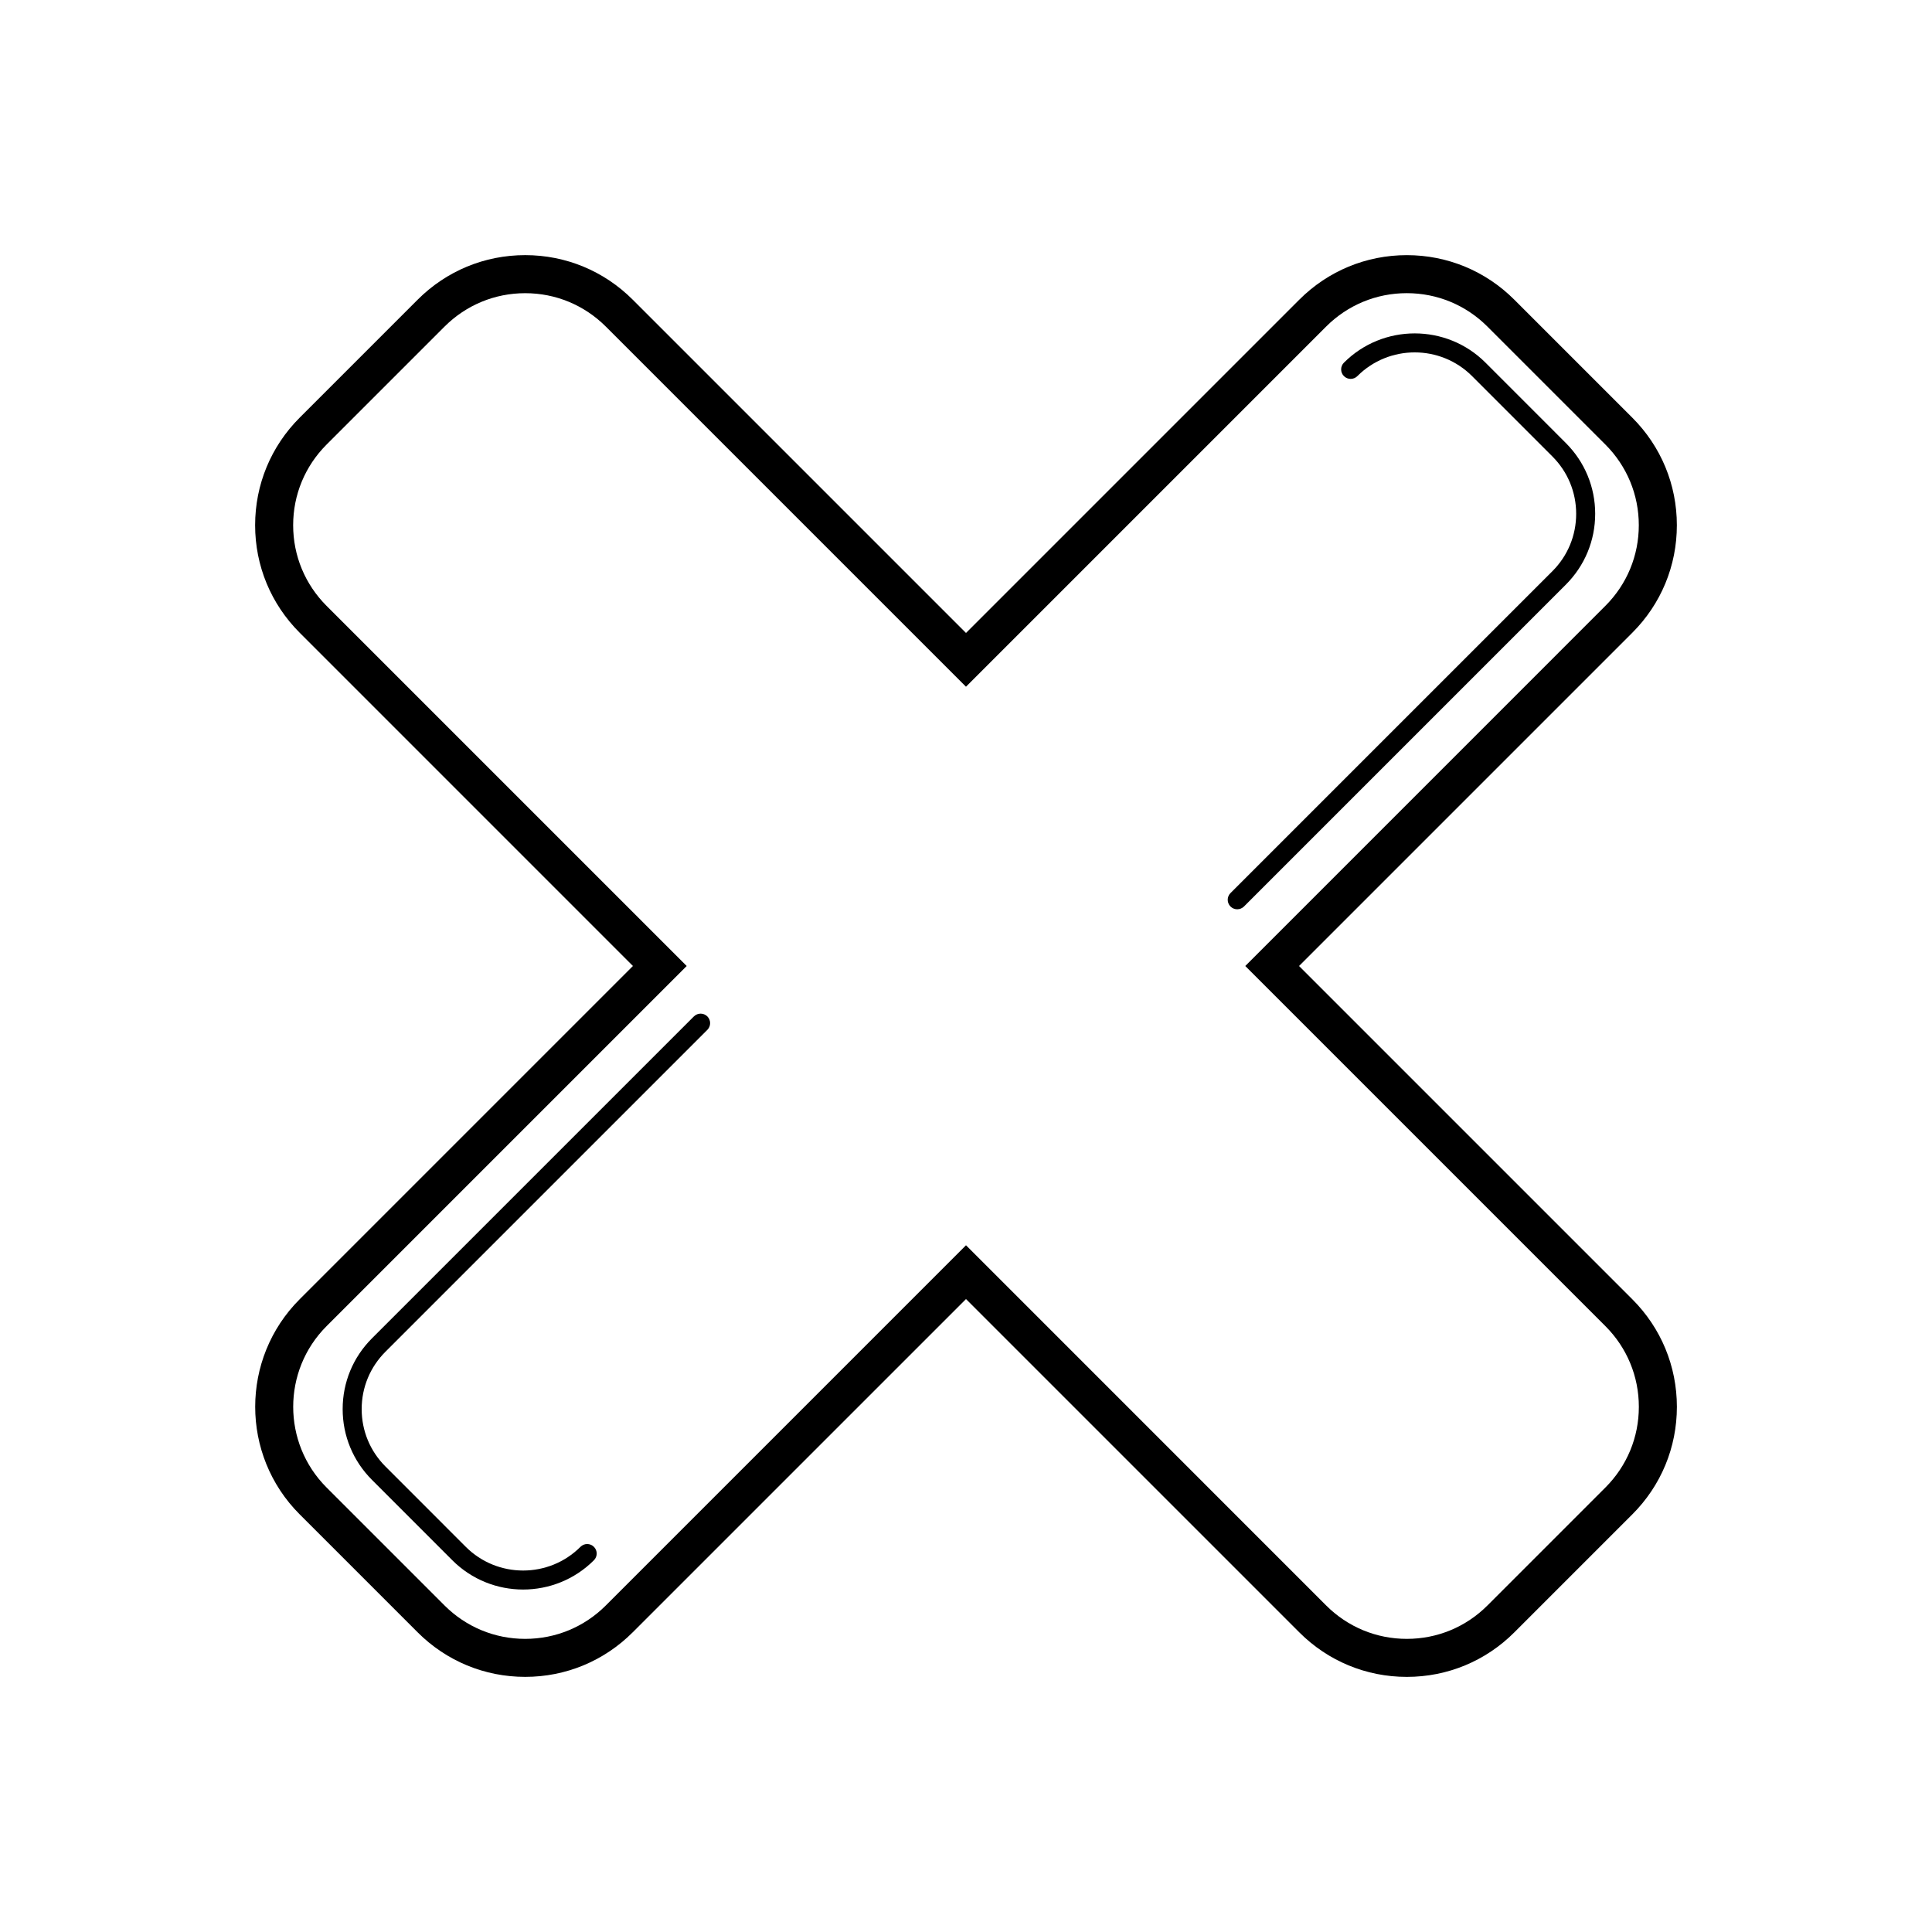 <?xml version="1.0" encoding="UTF-8"?>
<!-- The Best Svg Icon site in the world: iconSvg.co, Visit us! https://iconsvg.co -->
<svg fill="#000000" width="800px" height="800px" version="1.1" viewBox="144 144 512 512" xmlns="http://www.w3.org/2000/svg">
 <g>
  <path d="m576.58 488.32-88.32-88.32 88.316-88.316c7.617-7.613 11.809-17.738 11.809-28.5 0-10.762-4.195-20.883-11.809-28.496l-31.262-31.262c-7.613-7.613-17.738-11.809-28.5-11.809s-20.883 4.195-28.496 11.809l-88.316 88.316-88.32-88.32c-7.613-7.613-17.738-11.809-28.5-11.809-10.766 0-20.887 4.195-28.5 11.809l-31.262 31.262c-7.613 7.613-11.805 17.734-11.809 28.496 0 10.766 4.195 20.887 11.809 28.5l88.312 88.32-88.316 88.316c-15.715 15.715-15.715 41.289 0 57l31.262 31.262c7.613 7.613 17.734 11.809 28.5 11.809s20.887-4.195 28.5-11.809l88.324-88.316 88.32 88.32c7.613 7.617 17.738 11.809 28.5 11.809 10.766 0 20.887-4.191 28.5-11.809l31.262-31.262c7.613-7.613 11.805-17.734 11.809-28.496-0.004-10.766-4.195-20.891-11.812-28.504zm-7.125 49.879-31.262 31.262c-5.707 5.715-13.301 8.855-21.375 8.855-8.07 0-15.664-3.144-21.375-8.855l-95.441-95.453-95.449 95.453c-5.707 5.707-13.301 8.855-21.375 8.855s-15.664-3.148-21.375-8.855l-31.262-31.262c-11.785-11.789-11.785-30.965 0-42.754l95.445-95.445-95.441-95.438c-5.707-5.715-8.855-13.305-8.855-21.375s3.148-15.66 8.855-21.371l31.262-31.262c5.715-5.707 13.305-8.855 21.375-8.855 8.07 0 15.664 3.148 21.375 8.855l95.438 95.434 95.441-95.441c5.707-5.707 13.301-8.855 21.371-8.855 8.074 0 15.664 3.148 21.375 8.855l31.262 31.262c5.707 5.715 8.855 13.305 8.855 21.375 0 8.07-3.144 15.66-8.855 21.371l-95.434 95.445 95.445 95.445c5.707 5.715 8.855 13.305 8.855 21.375 0.004 8.074-3.141 15.664-8.855 21.379z"/>
  <path d="m566.74 280.17c0-7.082-2.762-13.75-7.773-18.762l-21.289-21.297c-10.348-10.344-27.18-10.344-37.523 0-0.984 0.984-0.984 2.578 0 3.562s2.578 0.984 3.562 0c8.383-8.383 22.023-8.375 30.398 0l21.289 21.297c4.062 4.062 6.297 9.457 6.297 15.199s-2.238 11.141-6.297 15.199l-85.309 85.305c-0.984 0.984-0.984 2.578 0 3.562 0.492 0.492 1.137 0.734 1.785 0.734 0.645 0 1.289-0.246 1.785-0.734l85.305-85.309c5.004-5.008 7.769-11.668 7.769-18.758z"/>
  <path d="m327.89 413.36-85.309 85.305c-5.012 5.008-7.773 11.672-7.773 18.762 0 7.082 2.762 13.75 7.773 18.762l21.289 21.297c5.176 5.168 11.965 7.758 18.762 7.758s13.586-2.59 18.762-7.758c0.984-0.984 0.984-2.578 0-3.562s-2.578-0.984-3.562 0c-8.383 8.383-22.023 8.375-30.398 0l-21.289-21.297c-4.062-4.062-6.297-9.457-6.297-15.199 0-5.742 2.238-11.141 6.297-15.199l85.309-85.305c0.984-0.984 0.984-2.578 0-3.562-0.98-0.98-2.578-0.98-3.562 0z"/>
 </g>
</svg>